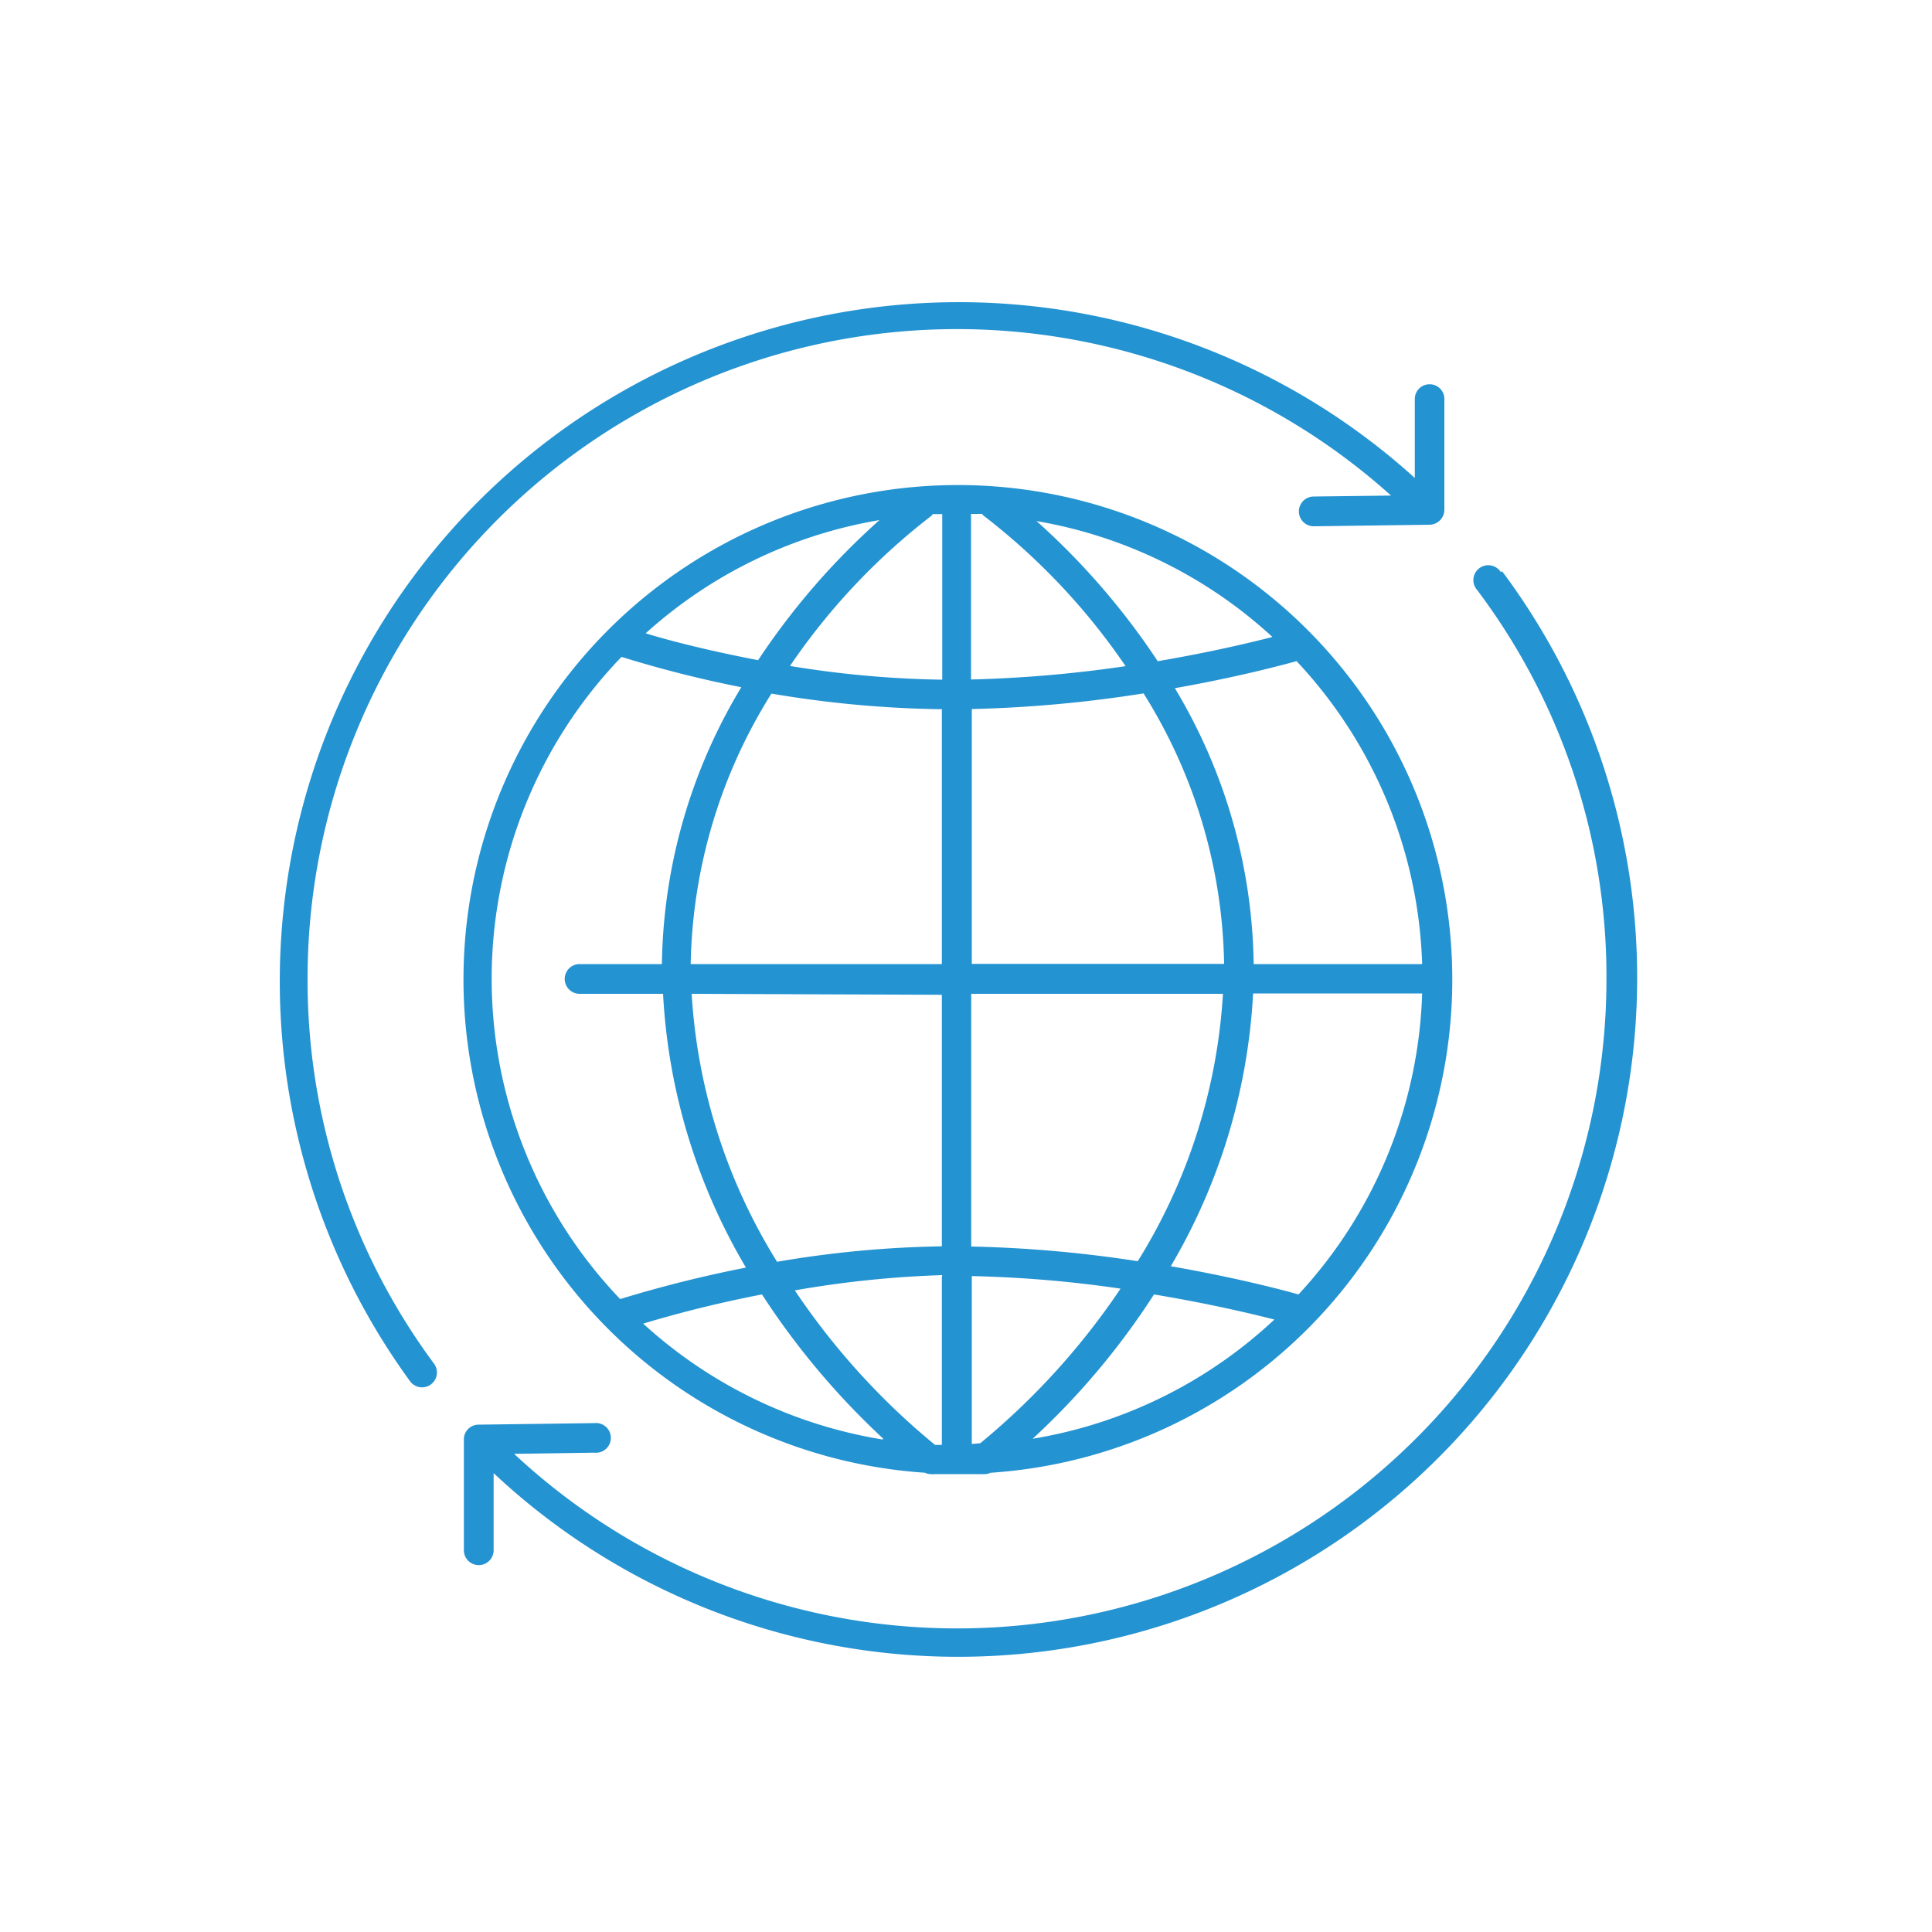 <svg xmlns="http://www.w3.org/2000/svg" width="100" height="100" viewBox="0 0 100 100"><path d="M47.89,76.24a.88.88,0,0,0,.28.06.69.69,0,0,0,.2,0c.39,0,.78,0,1.17,0s.82,0,1.23,0a1.52,1.52,0,0,0,.21,0,.73.73,0,0,0,.29-.07,25.59,25.59,0,1,0-3.38,0Zm.24-49.48a.54.54,0,0,0,.15-.15h.49v8.57a52.91,52.91,0,0,1-7.88-.71A33.68,33.68,0,0,1,48.13,26.76Zm-8.89,7.41c-2.51-.48-4.56-1-5.82-1.39a24,24,0,0,1,12.1-5.86A37.29,37.29,0,0,0,39.24,34.17ZM73.61,49.9H64.89a28.41,28.41,0,0,0-4.08-14.28c3.29-.58,5.65-1.22,6.3-1.4A24,24,0,0,1,73.61,49.9ZM67.21,67c-.49-.14-3-.83-6.61-1.46a31,31,0,0,0,4.26-14.12h8.75A24,24,0,0,1,67.21,67ZM50.3,36.7a66.46,66.46,0,0,0,8.89-.81,27.14,27.14,0,0,1,4.17,14H50.3Zm13,14.74a29.49,29.49,0,0,1-4.41,13.84,65.05,65.05,0,0,0-8.62-.76V51.44Zm-13,23.3V66.05A62.34,62.34,0,0,1,58,66.7a37.33,37.33,0,0,1-7.26,8ZM59.73,67c2.83.47,5.06,1,6.23,1.3a24,24,0,0,1-12.51,6.17A38.54,38.54,0,0,0,59.73,67Zm.21-32.75a37.29,37.29,0,0,0-6.29-7.28,24,24,0,0,1,12.21,6C64.69,33.27,62.59,33.77,59.94,34.22ZM51,26.76a33.86,33.86,0,0,1,7.26,7.72,65.75,65.75,0,0,1-8,.69V26.6l.57,0A.67.67,0,0,0,51,26.76Zm-2.25,10V49.9h-13a27.19,27.19,0,0,1,4.18-14A56.68,56.68,0,0,0,48.77,36.71Zm0,14.73V64.51a55.1,55.1,0,0,0-8.53.8,29.62,29.62,0,0,1-4.42-13.87Zm0,14.6v8.7H48.4a36.91,36.91,0,0,1-7.26-8A53.89,53.89,0,0,1,48.77,66Zm-3.06,8.42a24.12,24.12,0,0,1-12.4-6A62.86,62.86,0,0,1,39.44,67,39.53,39.53,0,0,0,45.71,74.46ZM32.17,34a60,60,0,0,0,6.2,1.57A28.45,28.45,0,0,0,34.26,49.9H30a.77.77,0,0,0,0,1.54h4.32a31,31,0,0,0,4.29,14.17,64.75,64.75,0,0,0-6.51,1.63A24,24,0,0,1,32.17,34Z" fill="#2493d1"/><path d="M15.92,50.67A33.61,33.61,0,0,1,72,25.65l-4,.05a.77.77,0,0,0,0,1.54h0l6-.08a.78.78,0,0,0,.76-.76l0-5.74a.76.76,0,0,0-.76-.77h0a.76.76,0,0,0-.77.76l0,4.09a35.15,35.15,0,0,0-52,46.76.77.77,0,0,0,1.07.16.77.77,0,0,0,.17-1.07A33.32,33.32,0,0,1,15.92,50.67Z" fill="#2493d1"/><path d="M77.68,29.61a.77.77,0,1,0-1.23.92,33.26,33.26,0,0,1,6.7,20.14A33.61,33.61,0,0,1,26.61,75.25l4.15-.06a.77.77,0,1,0,0-1.53l-6,.08a.76.76,0,0,0-.75.76l0,5.74a.77.77,0,0,0,.77.77h0a.77.77,0,0,0,.77-.76v-4a35.15,35.15,0,0,0,52.2-46.68Z" fill="#2493d1"/></svg>
